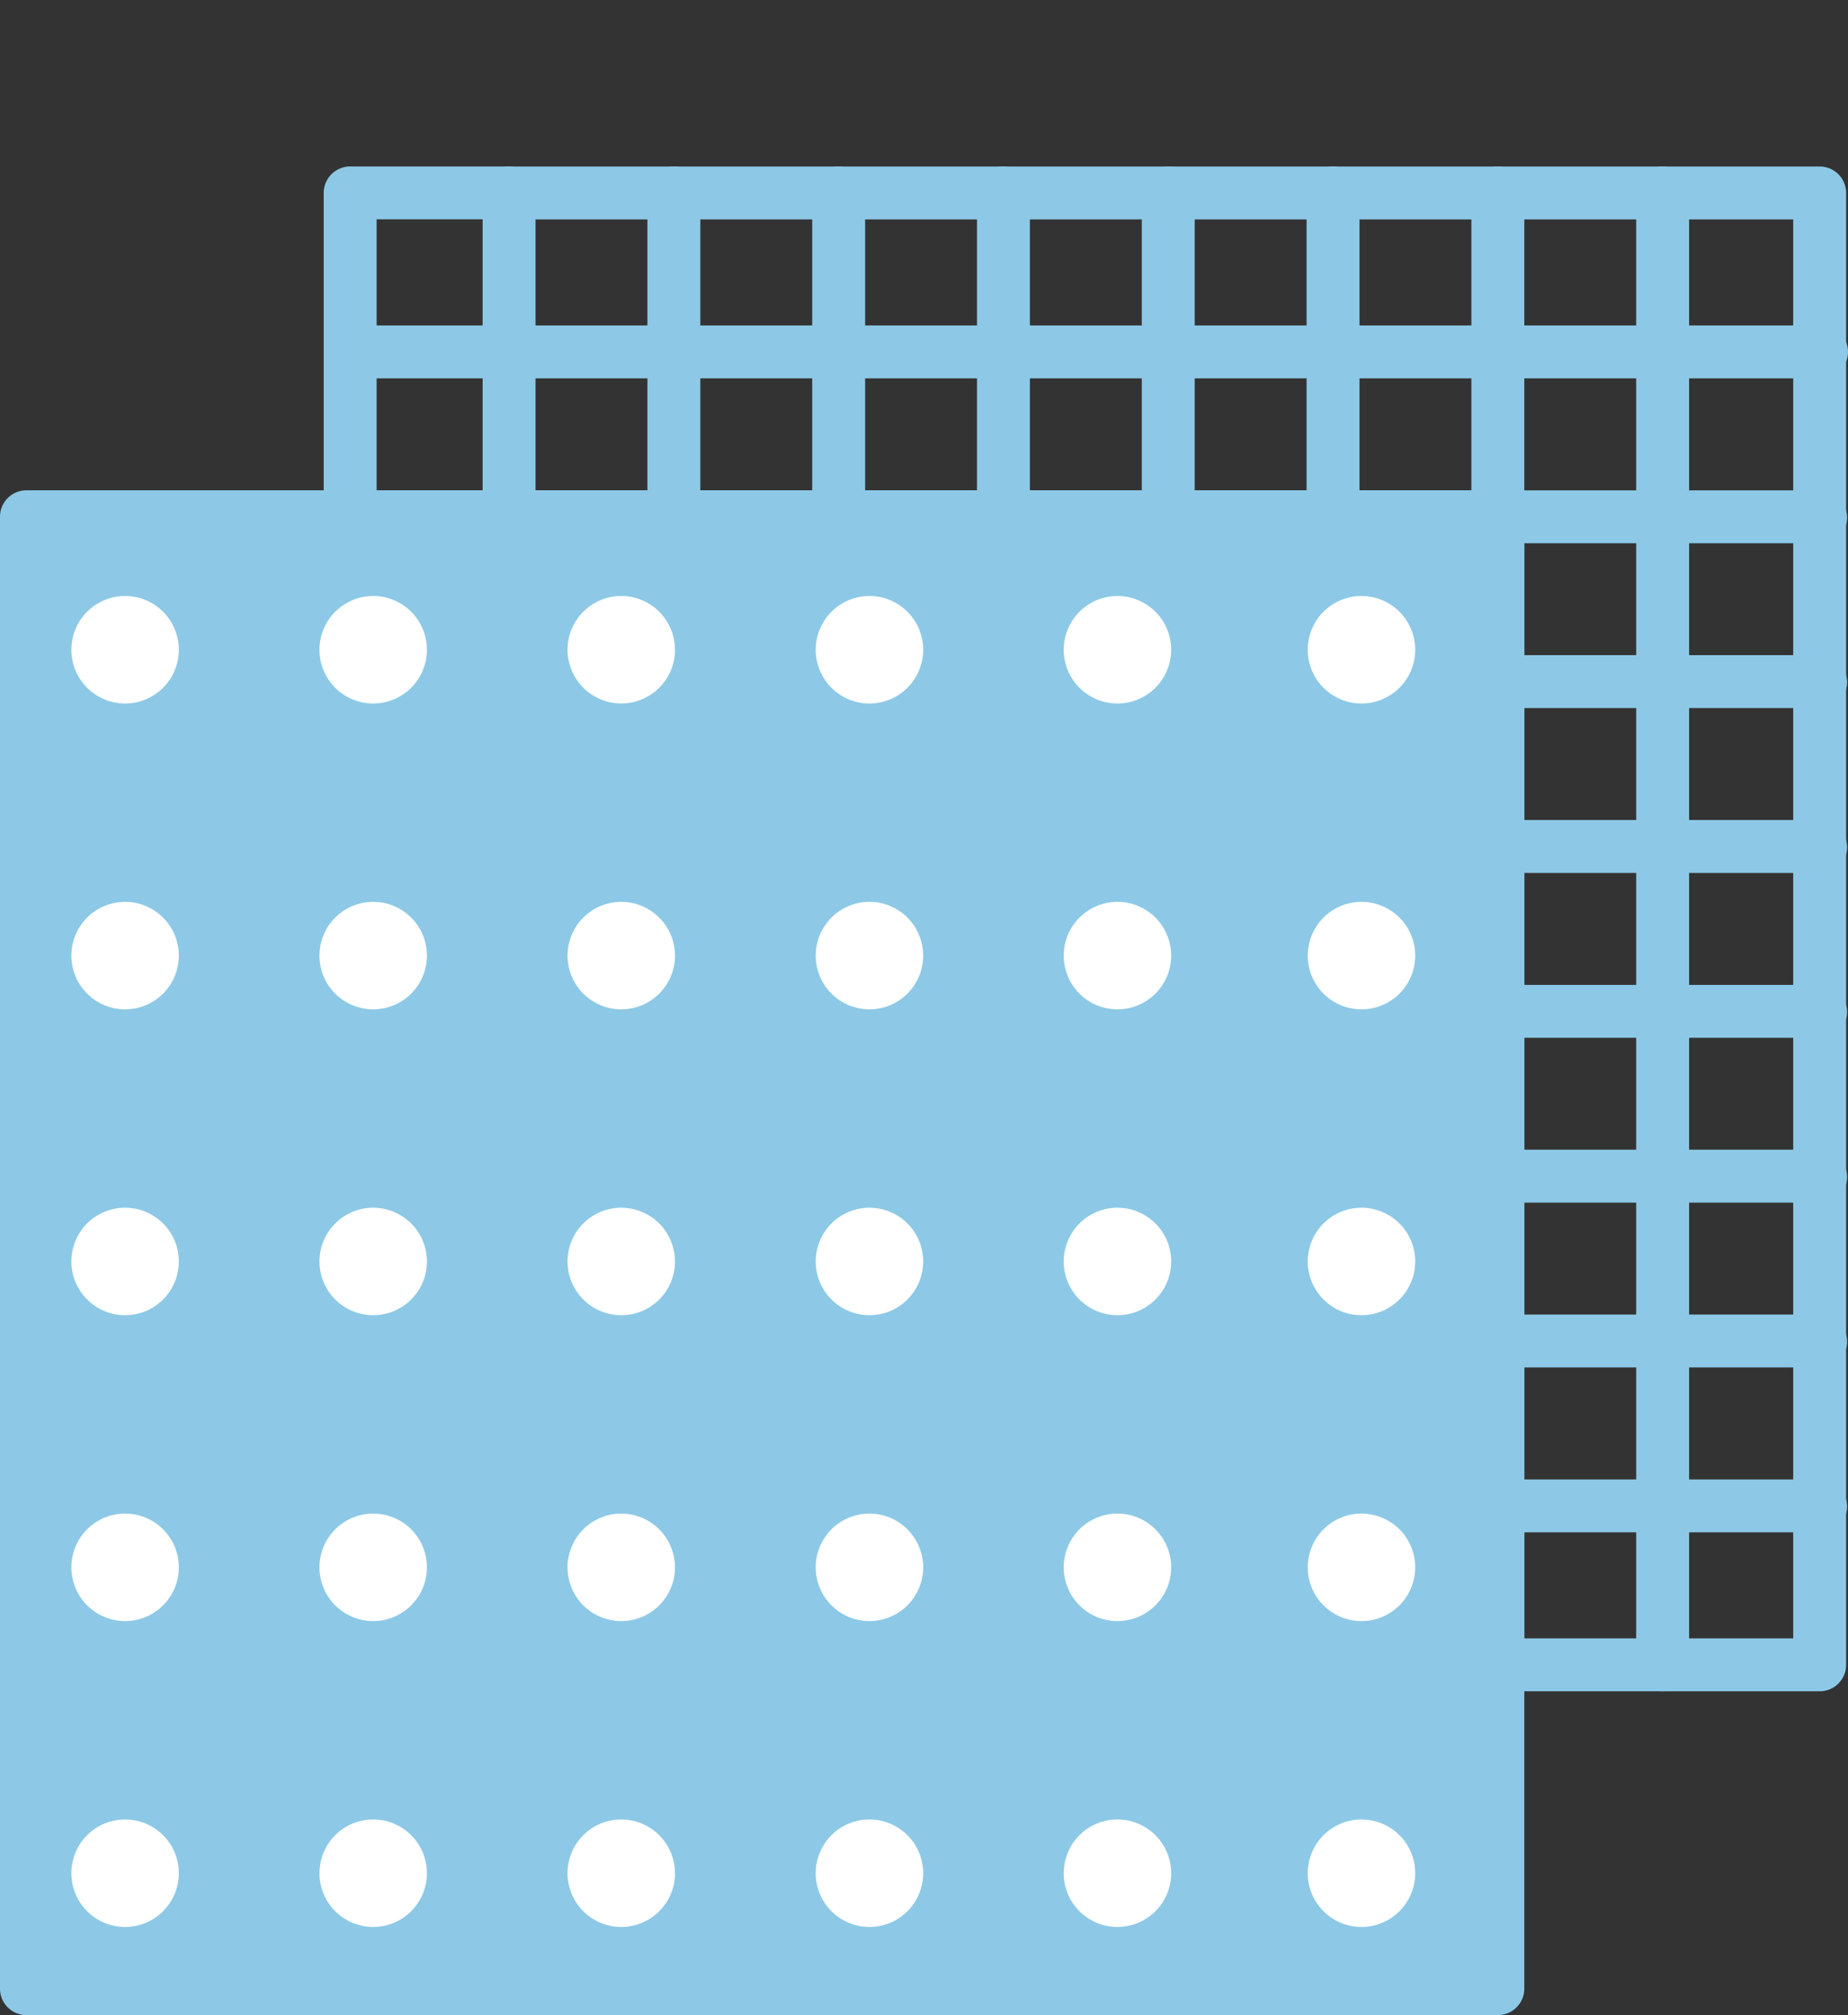 <svg xmlns="http://www.w3.org/2000/svg" xmlns:xlink="http://www.w3.org/1999/xlink" width="113.735" height="123.978" viewBox="0 0 113.735 123.978">
  <rect x="0" y="0" width="113.735" height="123.978" fill="#333333" stroke="none"/>
  <defs>
    <clipPath id="clip-path">
      <rect id="Rectangle_5955" data-name="Rectangle 5955" width="113.735" height="123.978" fill="none"/>
    </clipPath>
  </defs>
  <g id="Groupe_3640" data-name="Groupe 3640" transform="translate(0 -0.001)">
    <rect id="Rectangle_5954" data-name="Rectangle 5954" width="90.956" height="90.954" transform="translate(0.418 31.445)" fill="#8dc9e6"/>
    <g id="Groupe_3637" data-name="Groupe 3637" transform="translate(0 0.001)">
      <g id="Groupe_3636" data-name="Groupe 3636" transform="translate(0 0)" clip-path="url(#clip-path)">
        <path id="Tracé_1379" data-name="Tracé 1379" d="M48.337,351.5a3.306,3.306,0,1,1-3.306-3.306,3.306,3.306,0,0,1,3.306,3.306" transform="translate(-37.332 -311.524)" fill="#fff"/>
        <path id="Tracé_1380" data-name="Tracé 1380" d="M48.337,530.193a3.306,3.306,0,1,1-3.306-3.306,3.306,3.306,0,0,1,3.306,3.306" transform="translate(-37.332 -471.4)" fill="#fff"/>
        <path id="Tracé_1381" data-name="Tracé 1381" d="M48.337,708.887a3.306,3.306,0,1,1-3.306-3.306,3.306,3.306,0,0,1,3.306,3.306" transform="translate(-37.332 -631.276)" fill="#fff"/>
        <path id="Tracé_1382" data-name="Tracé 1382" d="M48.337,887.582a3.306,3.306,0,1,1-3.306-3.306,3.306,3.306,0,0,1,3.306,3.306" transform="translate(-37.332 -791.153)" fill="#fff"/>
        <path id="Tracé_1383" data-name="Tracé 1383" d="M48.337,1066.276a3.306,3.306,0,1,1-3.306-3.306,3.306,3.306,0,0,1,3.306,3.306" transform="translate(-37.332 -951.028)" fill="#fff"/>
        <path id="Tracé_1384" data-name="Tracé 1384" d="M193.323,351.5a3.306,3.306,0,1,1-3.306-3.306,3.306,3.306,0,0,1,3.306,3.306" transform="translate(-167.049 -311.524)" fill="#fff"/>
        <path id="Tracé_1385" data-name="Tracé 1385" d="M193.323,530.193a3.306,3.306,0,1,1-3.306-3.306,3.306,3.306,0,0,1,3.306,3.306" transform="translate(-167.049 -471.4)" fill="#fff"/>
        <path id="Tracé_1386" data-name="Tracé 1386" d="M193.323,708.887a3.306,3.306,0,1,1-3.306-3.306,3.306,3.306,0,0,1,3.306,3.306" transform="translate(-167.049 -631.276)" fill="#fff"/>
        <path id="Tracé_1387" data-name="Tracé 1387" d="M193.323,887.582a3.306,3.306,0,1,1-3.306-3.306,3.306,3.306,0,0,1,3.306,3.306" transform="translate(-167.049 -791.153)" fill="#fff"/>
        <path id="Tracé_1388" data-name="Tracé 1388" d="M193.323,1066.276a3.306,3.306,0,1,1-3.306-3.306,3.306,3.306,0,0,1,3.306,3.306" transform="translate(-167.049 -951.028)" fill="#fff"/>
        <path id="Tracé_1389" data-name="Tracé 1389" d="M338.309,351.5A3.306,3.306,0,1,1,335,348.192a3.306,3.306,0,0,1,3.306,3.306" transform="translate(-296.767 -311.524)" fill="#fff"/>
        <path id="Tracé_1390" data-name="Tracé 1390" d="M338.309,530.193A3.306,3.306,0,1,1,335,526.887a3.306,3.306,0,0,1,3.306,3.306" transform="translate(-296.767 -471.4)" fill="#fff"/>
        <path id="Tracé_1391" data-name="Tracé 1391" d="M338.309,708.887A3.306,3.306,0,1,1,335,705.581a3.306,3.306,0,0,1,3.306,3.306" transform="translate(-296.767 -631.276)" fill="#fff"/>
        <path id="Tracé_1392" data-name="Tracé 1392" d="M338.309,887.582A3.306,3.306,0,1,1,335,884.276a3.306,3.306,0,0,1,3.306,3.306" transform="translate(-296.767 -791.153)" fill="#fff"/>
        <path id="Tracé_1393" data-name="Tracé 1393" d="M338.309,1066.276A3.306,3.306,0,1,1,335,1062.97a3.306,3.306,0,0,1,3.306,3.306" transform="translate(-296.767 -951.028)" fill="#fff"/>
        <path id="Tracé_1394" data-name="Tracé 1394" d="M483.3,351.5a3.306,3.306,0,1,1-3.306-3.306A3.306,3.306,0,0,1,483.3,351.5" transform="translate(-426.484 -311.524)" fill="#fff"/>
        <path id="Tracé_1395" data-name="Tracé 1395" d="M483.3,530.193a3.306,3.306,0,1,1-3.306-3.306,3.306,3.306,0,0,1,3.306,3.306" transform="translate(-426.484 -471.4)" fill="#fff"/>
        <path id="Tracé_1396" data-name="Tracé 1396" d="M483.3,708.887a3.306,3.306,0,1,1-3.306-3.306,3.306,3.306,0,0,1,3.306,3.306" transform="translate(-426.484 -631.276)" fill="#fff"/>
        <path id="Tracé_1397" data-name="Tracé 1397" d="M483.3,887.582a3.306,3.306,0,1,1-3.306-3.306,3.306,3.306,0,0,1,3.306,3.306" transform="translate(-426.484 -791.153)" fill="#fff"/>
        <path id="Tracé_1398" data-name="Tracé 1398" d="M483.3,1066.276a3.306,3.306,0,1,1-3.306-3.306,3.306,3.306,0,0,1,3.306,3.306" transform="translate(-426.484 -951.028)" fill="#fff"/>
        <path id="Tracé_1399" data-name="Tracé 1399" d="M628.28,351.5a3.306,3.306,0,1,1-3.306-3.306,3.306,3.306,0,0,1,3.306,3.306" transform="translate(-556.201 -311.524)" fill="#fff"/>
        <path id="Tracé_1400" data-name="Tracé 1400" d="M628.28,530.193a3.306,3.306,0,1,1-3.306-3.306,3.306,3.306,0,0,1,3.306,3.306" transform="translate(-556.201 -471.4)" fill="#fff"/>
        <path id="Tracé_1401" data-name="Tracé 1401" d="M628.28,708.887a3.306,3.306,0,1,1-3.306-3.306,3.306,3.306,0,0,1,3.306,3.306" transform="translate(-556.201 -631.276)" fill="#fff"/>
        <path id="Tracé_1402" data-name="Tracé 1402" d="M628.28,887.582a3.306,3.306,0,1,1-3.306-3.306,3.306,3.306,0,0,1,3.306,3.306" transform="translate(-556.201 -791.153)" fill="#fff"/>
        <path id="Tracé_1403" data-name="Tracé 1403" d="M628.28,1066.276a3.306,3.306,0,1,1-3.306-3.306,3.306,3.306,0,0,1,3.306,3.306" transform="translate(-556.201 -951.028)" fill="#fff"/>
        <path id="Tracé_1404" data-name="Tracé 1404" d="M770.89,351.5a3.306,3.306,0,1,1-3.306-3.306,3.306,3.306,0,0,1,3.306,3.306" transform="translate(-683.792 -311.524)" fill="#fff"/>
        <path id="Tracé_1405" data-name="Tracé 1405" d="M770.89,530.193a3.306,3.306,0,1,1-3.306-3.306,3.306,3.306,0,0,1,3.306,3.306" transform="translate(-683.792 -471.4)" fill="#fff"/>
        <path id="Tracé_1406" data-name="Tracé 1406" d="M770.89,708.887a3.306,3.306,0,1,1-3.306-3.306,3.306,3.306,0,0,1,3.306,3.306" transform="translate(-683.792 -631.276)" fill="#fff"/>
        <path id="Tracé_1407" data-name="Tracé 1407" d="M770.89,887.582a3.306,3.306,0,1,1-3.306-3.306,3.306,3.306,0,0,1,3.306,3.306" transform="translate(-683.792 -791.153)" fill="#fff"/>
        <path id="Tracé_1408" data-name="Tracé 1408" d="M770.89,1066.276a3.306,3.306,0,1,1-3.306-3.306,3.306,3.306,0,0,1,3.306,3.306" transform="translate(-683.792 -951.028)" fill="#fff"/>
        <path id="Tracé_1409" data-name="Tracé 1409" d="M92.185,380.254H1.628A1.628,1.628,0,0,1,0,378.626V288.068a1.628,1.628,0,0,1,1.628-1.627H92.185a1.628,1.628,0,0,1,1.628,1.627v90.558a1.628,1.628,0,0,1-1.628,1.627M3.257,377h87.3V289.7H3.257Z" transform="translate(0 -256.276)" fill="#8dc9e6"/>
        <path id="Tracé_1410" data-name="Tracé 1410" d="M364.338,191.073H344.532a1.627,1.627,0,0,1-1.628-1.627V120.438H283.678a1.627,1.627,0,1,1,0-3.255h60.854a1.628,1.628,0,0,1,1.628,1.627v69.007H362.71v-87.3H283.678a1.627,1.627,0,1,1,0-3.255h80.66a1.628,1.628,0,0,1,1.628,1.627v90.558a1.627,1.627,0,0,1-1.628,1.627" transform="translate(-252.347 -87.018)" fill="#8dc9e6"/>
        <path id="Tracé_1411" data-name="Tracé 1411" d="M200.593,120.438a1.628,1.628,0,0,1-1.628-1.627v-18.3h-6.523v18.3a1.628,1.628,0,0,1-3.257,0V98.887a1.628,1.628,0,0,1,1.628-1.627h9.78a1.628,1.628,0,0,1,1.628,1.627V118.81a1.628,1.628,0,0,1-1.628,1.627" transform="translate(-169.262 -87.018)" fill="#8dc9e6"/>
        <path id="Tracé_1412" data-name="Tracé 1412" d="M379.988,120.438a1.628,1.628,0,0,1-1.628-1.627V98.887a1.628,1.628,0,0,1,3.257,0V118.81a1.628,1.628,0,0,1-1.628,1.627" transform="translate(-338.515 -87.018)" fill="#8dc9e6"/>
        <path id="Tracé_1413" data-name="Tracé 1413" d="M476.29,120.438a1.628,1.628,0,0,1-1.628-1.627V98.887a1.628,1.628,0,0,1,3.257,0V118.81a1.628,1.628,0,0,1-1.628,1.627" transform="translate(-424.675 -87.018)" fill="#8dc9e6"/>
        <path id="Tracé_1414" data-name="Tracé 1414" d="M572.6,120.438a1.628,1.628,0,0,1-1.628-1.627V98.887a1.628,1.628,0,0,1,3.257,0V118.81a1.628,1.628,0,0,1-1.628,1.627" transform="translate(-510.844 -87.018)" fill="#8dc9e6"/>
        <path id="Tracé_1415" data-name="Tracé 1415" d="M668.912,120.438a1.628,1.628,0,0,1-1.628-1.627V98.887a1.628,1.628,0,0,1,3.257,0V118.81a1.628,1.628,0,0,1-1.628,1.627" transform="translate(-597.012 -87.018)" fill="#8dc9e6"/>
        <path id="Tracé_1416" data-name="Tracé 1416" d="M765.215,120.438a1.628,1.628,0,0,1-1.628-1.627V98.887a1.628,1.628,0,0,1,3.257,0V118.81a1.628,1.628,0,0,1-1.628,1.627" transform="translate(-683.173 -87.018)" fill="#8dc9e6"/>
        <path id="Tracé_1417" data-name="Tracé 1417" d="M861.526,191.073a1.627,1.627,0,0,1-1.628-1.627V98.887a1.628,1.628,0,0,1,3.257,0v90.558a1.628,1.628,0,0,1-1.628,1.627" transform="translate(-769.342 -87.018)" fill="#8dc9e6"/>
        <path id="Tracé_1418" data-name="Tracé 1418" d="M957.837,191.073a1.628,1.628,0,0,1-1.628-1.627V98.887a1.628,1.628,0,0,1,3.257,0v90.558a1.628,1.628,0,0,1-1.628,1.627" transform="translate(-855.51 -87.018)" fill="#8dc9e6"/>
        <path id="Tracé_1419" data-name="Tracé 1419" d="M881.449,867.56H861.526a1.627,1.627,0,1,1,0-3.255h19.806a1.678,1.678,0,0,1,1.686,1.627,1.579,1.579,0,0,1-1.57,1.627" transform="translate(-769.342 -773.285)" fill="#8dc9e6"/>
        <path id="Tracé_1420" data-name="Tracé 1420" d="M881.449,771.245H861.526a1.627,1.627,0,1,1,0-3.255h19.806a1.678,1.678,0,0,1,1.686,1.627,1.579,1.579,0,0,1-1.57,1.627" transform="translate(-769.342 -687.113)" fill="#8dc9e6"/>
        <path id="Tracé_1421" data-name="Tracé 1421" d="M881.449,674.932H861.526a1.627,1.627,0,1,1,0-3.255h19.806a1.678,1.678,0,0,1,1.686,1.627,1.579,1.579,0,0,1-1.57,1.628" transform="translate(-769.342 -600.942)" fill="#8dc9e6"/>
        <path id="Tracé_1422" data-name="Tracé 1422" d="M881.449,578.637H861.526a1.627,1.627,0,1,1,0-3.255h19.806a1.678,1.678,0,0,1,1.686,1.628,1.579,1.579,0,0,1-1.57,1.627" transform="translate(-769.342 -514.788)" fill="#8dc9e6"/>
        <path id="Tracé_1423" data-name="Tracé 1423" d="M881.449,482.322H861.526a1.628,1.628,0,1,1,0-3.255h19.806a1.678,1.678,0,0,1,1.686,1.628,1.579,1.579,0,0,1-1.57,1.628" transform="translate(-769.342 -428.616)" fill="#8dc9e6"/>
        <path id="Tracé_1424" data-name="Tracé 1424" d="M881.449,386.009H861.526a1.627,1.627,0,1,1,0-3.255h19.806a1.678,1.678,0,0,1,1.686,1.627,1.579,1.579,0,0,1-1.57,1.627" transform="translate(-769.342 -342.446)" fill="#8dc9e6"/>
        <path id="Tracé_1425" data-name="Tracé 1425" d="M281.369,289.7H190.813a1.627,1.627,0,1,1,0-3.255h90.439a1.678,1.678,0,0,1,1.686,1.627,1.579,1.579,0,0,1-1.57,1.627" transform="translate(-169.262 -256.276)" fill="#8dc9e6"/>
        <path id="Tracé_1426" data-name="Tracé 1426" d="M281.369,193.383H190.813a1.627,1.627,0,1,1,0-3.255h90.555a1.627,1.627,0,1,1,0,3.255" transform="translate(-169.262 -170.106)" fill="#8dc9e6"/>
      </g>
    </g>
  </g>
</svg>
